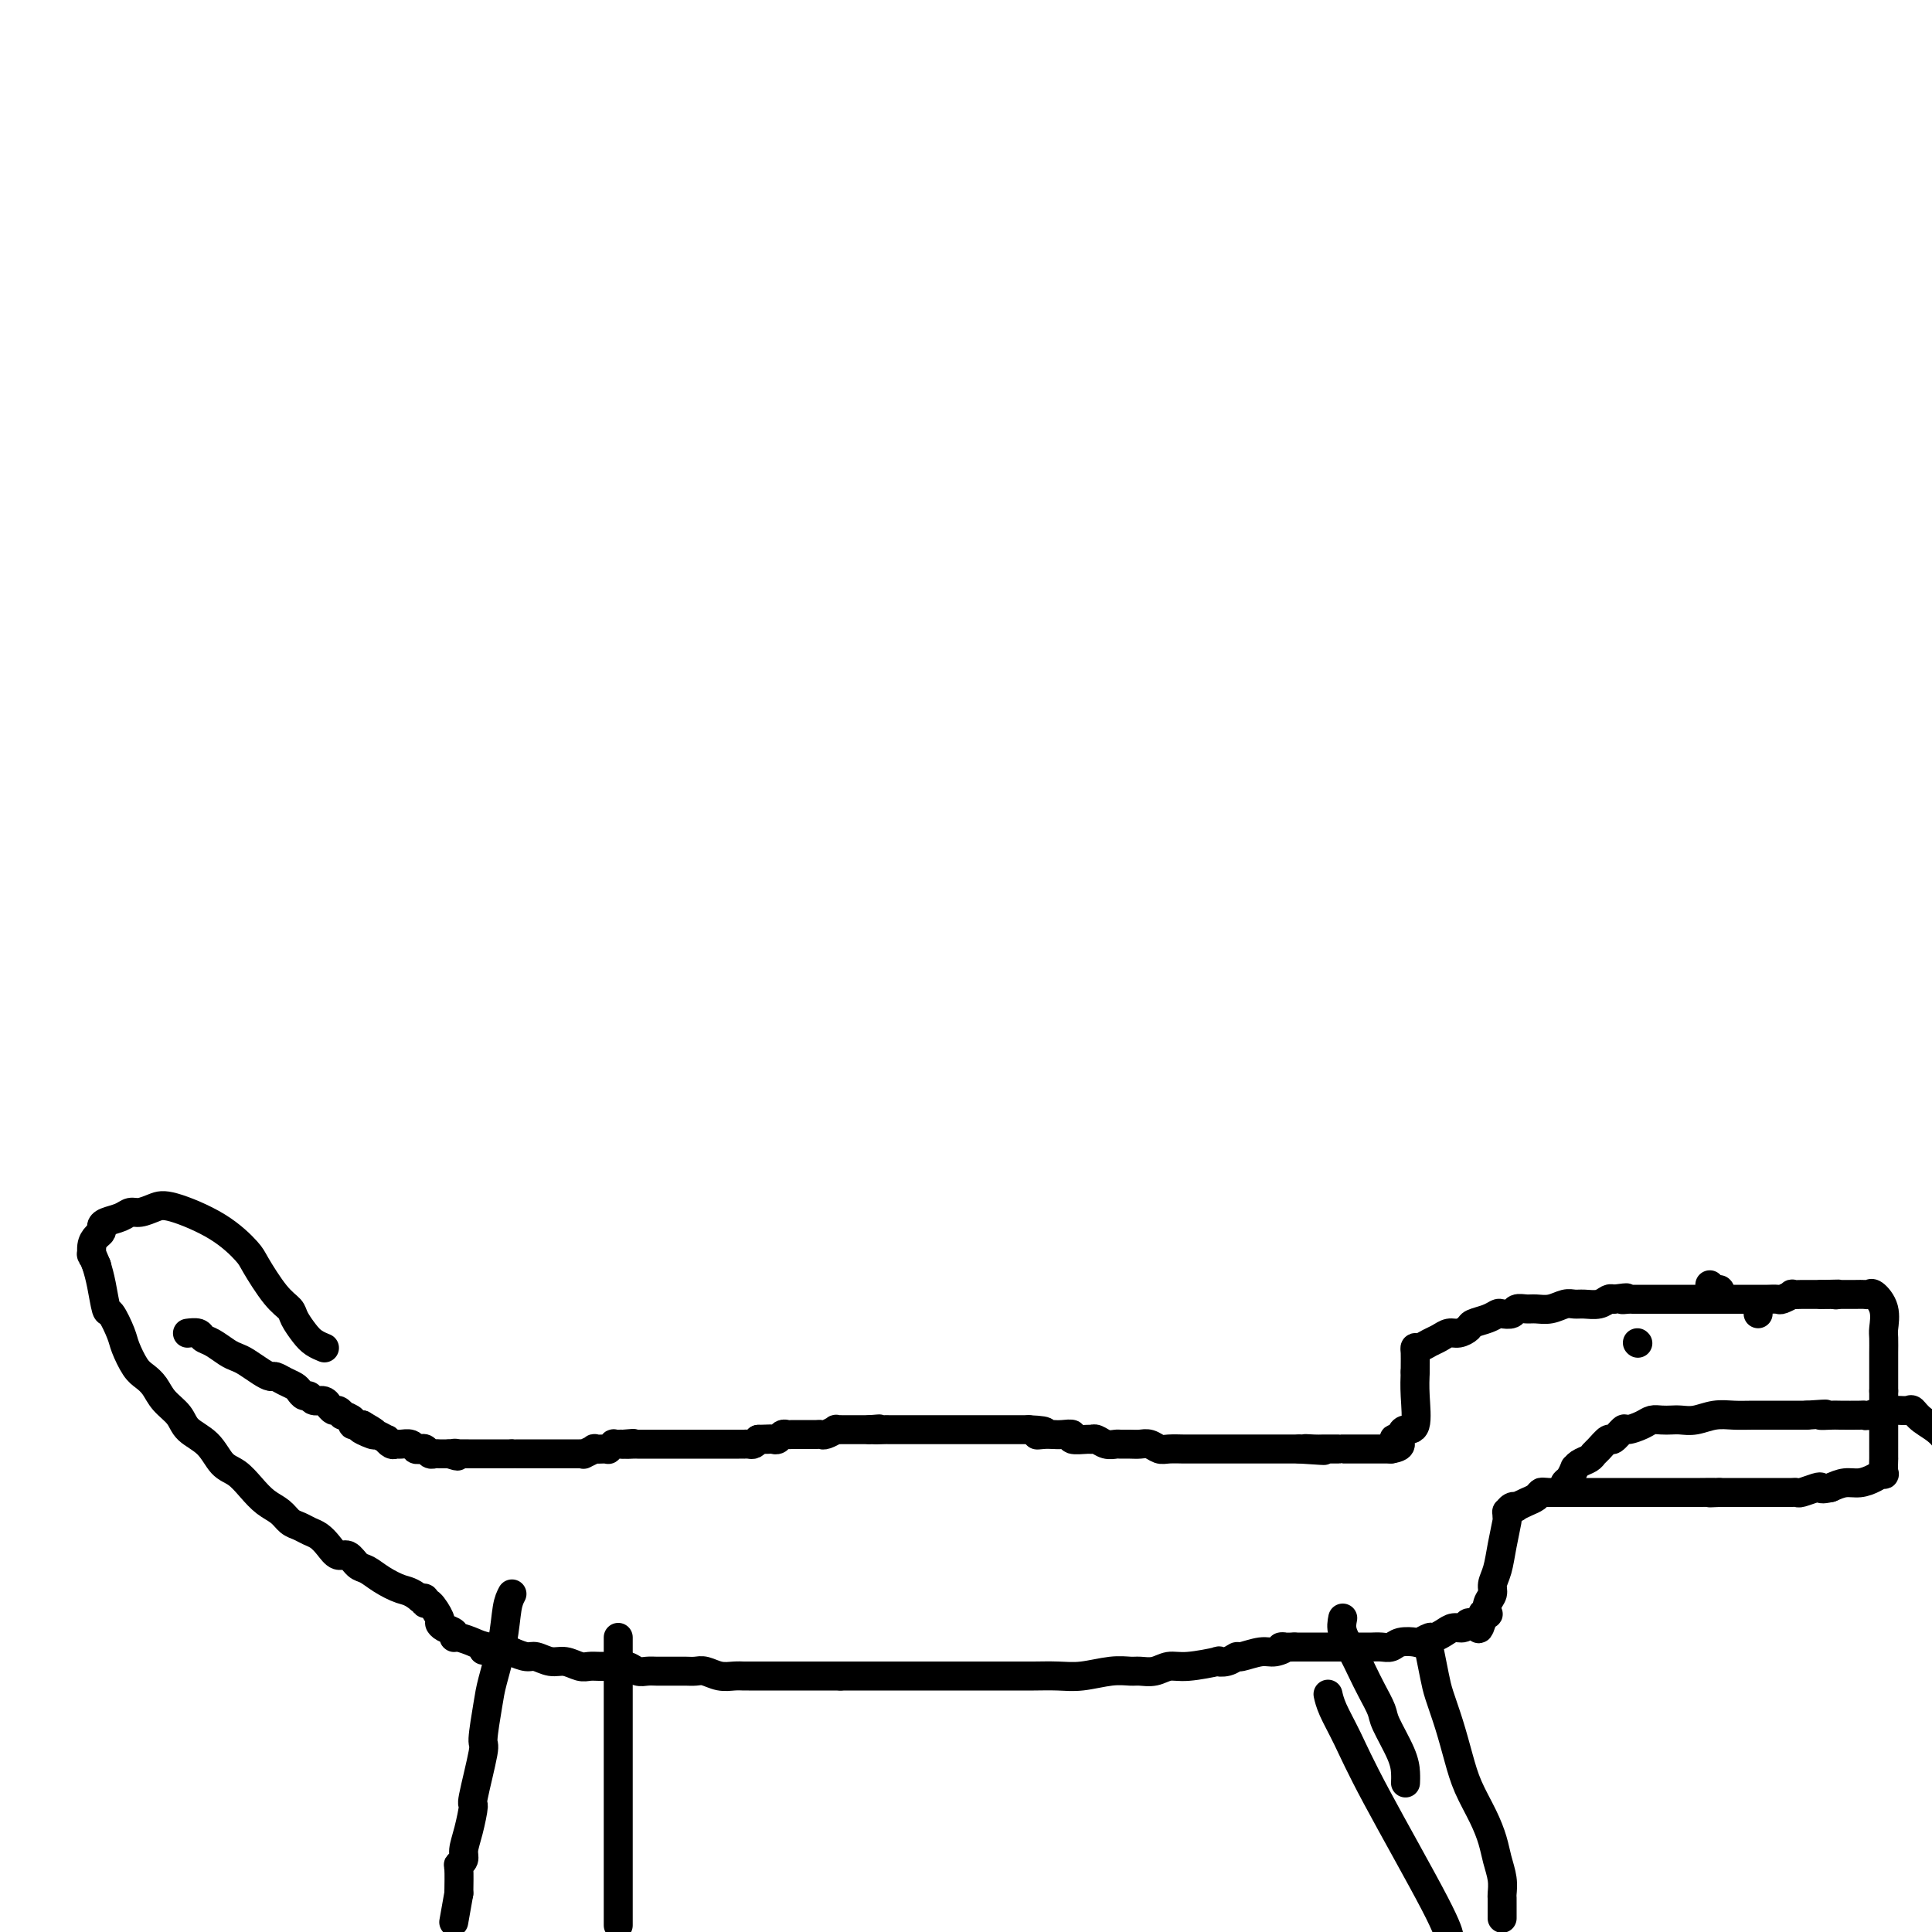 <svg viewBox='0 0 400 400' version='1.1' xmlns='http://www.w3.org/2000/svg' xmlns:xlink='http://www.w3.org/1999/xlink'><g fill='none' stroke='#000000' stroke-width='6' stroke-linecap='round' stroke-linejoin='round'><path d='M39,276c0.055,-0.007 0.111,-0.014 0,0c-0.111,0.014 -0.388,0.049 0,0c0.388,-0.049 1.441,-0.182 2,0c0.559,0.182 0.624,0.678 1,1c0.376,0.322 1.063,0.471 2,1c0.937,0.529 2.125,1.438 3,2c0.875,0.562 1.438,0.777 2,1c0.562,0.223 1.123,0.455 2,1c0.877,0.545 2.070,1.403 3,2c0.930,0.597 1.597,0.933 2,1c0.403,0.067 0.542,-0.136 1,0c0.458,0.136 1.236,0.610 2,1c0.764,0.390 1.513,0.697 2,1c0.487,0.303 0.711,0.602 1,1c0.289,0.398 0.642,0.895 1,1c0.358,0.105 0.722,-0.183 1,0c0.278,0.183 0.470,0.838 1,1c0.530,0.162 1.399,-0.168 2,0c0.601,0.168 0.936,0.834 1,1c0.064,0.166 -0.143,-0.166 0,0c0.143,0.166 0.635,0.832 1,1c0.365,0.168 0.604,-0.161 1,0c0.396,0.161 0.949,0.814 1,1c0.051,0.186 -0.399,-0.094 0,0c0.399,0.094 1.646,0.564 2,1c0.354,0.436 -0.185,0.839 0,1c0.185,0.161 1.092,0.081 2,0'/><path d='M75,295c5.455,3.100 1.093,1.352 0,1c-1.093,-0.352 1.083,0.694 2,1c0.917,0.306 0.575,-0.128 1,0c0.425,0.128 1.619,0.819 2,1c0.381,0.181 -0.049,-0.149 0,0c0.049,0.149 0.576,0.776 1,1c0.424,0.224 0.743,0.046 1,0c0.257,-0.046 0.450,0.039 1,0c0.550,-0.039 1.457,-0.203 2,0c0.543,0.203 0.723,0.772 1,1c0.277,0.228 0.652,0.114 1,0c0.348,-0.114 0.670,-0.227 1,0c0.330,0.227 0.666,0.793 1,1c0.334,0.207 0.664,0.056 1,0c0.336,-0.056 0.678,-0.015 1,0c0.322,0.015 0.625,0.004 1,0c0.375,-0.004 0.821,-0.001 1,0c0.179,0.001 0.089,0.001 0,0'/><path d='M93,301c2.941,0.928 1.295,0.249 1,0c-0.295,-0.249 0.762,-0.067 1,0c0.238,0.067 -0.343,0.018 0,0c0.343,-0.018 1.611,-0.005 2,0c0.389,0.005 -0.099,0.001 0,0c0.099,-0.001 0.787,-0.000 1,0c0.213,0.000 -0.049,0.000 0,0c0.049,-0.000 0.408,-0.000 1,0c0.592,0.000 1.416,0.000 2,0c0.584,-0.000 0.926,-0.000 1,0c0.074,0.000 -0.121,0.000 0,0c0.121,-0.000 0.557,-0.000 1,0c0.443,0.000 0.892,0.000 1,0c0.108,-0.000 -0.125,-0.000 0,0c0.125,0.000 0.607,0.000 1,0c0.393,-0.000 0.696,-0.000 1,0'/><path d='M106,301c2.168,-0.000 1.089,-0.000 1,0c-0.089,0.000 0.811,0.000 1,0c0.189,-0.000 -0.332,-0.000 0,0c0.332,0.000 1.518,0.000 2,0c0.482,-0.000 0.262,-0.000 1,0c0.738,0.000 2.436,0.000 3,0c0.564,-0.000 -0.004,-0.000 0,0c0.004,0.000 0.582,0.000 1,0c0.418,-0.000 0.677,-0.000 1,0c0.323,0.000 0.711,0.001 1,0c0.289,-0.001 0.478,-0.004 1,0c0.522,0.004 1.378,0.015 2,0c0.622,-0.015 1.010,-0.057 1,0c-0.010,0.057 -0.419,0.211 0,0c0.419,-0.211 1.666,-0.788 2,-1c0.334,-0.212 -0.246,-0.061 0,0c0.246,0.061 1.319,0.030 2,0c0.681,-0.030 0.970,-0.061 1,0c0.030,0.061 -0.199,0.212 0,0c0.199,-0.212 0.827,-0.789 1,-1c0.173,-0.211 -0.107,-0.057 0,0c0.107,0.057 0.602,0.016 1,0c0.398,-0.016 0.699,-0.008 1,0'/><path d='M129,299c3.741,-0.309 1.594,-0.083 1,0c-0.594,0.083 0.366,0.022 1,0c0.634,-0.022 0.942,-0.006 1,0c0.058,0.006 -0.135,0.002 0,0c0.135,-0.002 0.600,-0.000 1,0c0.400,0.000 0.737,0.000 1,0c0.263,-0.000 0.452,-0.000 1,0c0.548,0.000 1.456,0.000 2,0c0.544,-0.000 0.723,-0.000 1,0c0.277,0.000 0.652,0.000 1,0c0.348,-0.000 0.671,-0.000 1,0c0.329,0.000 0.666,0.000 1,0c0.334,-0.000 0.667,-0.000 1,0c0.333,0.000 0.667,0.000 1,0c0.333,-0.000 0.667,0.000 1,0c0.333,-0.000 0.666,-0.000 1,0c0.334,0.000 0.668,0.000 1,0c0.332,-0.000 0.663,-0.000 1,0c0.337,0.000 0.682,0.000 1,0c0.318,-0.000 0.610,-0.000 1,0c0.390,0.000 0.878,0.000 1,0c0.122,-0.000 -0.121,-0.000 0,0c0.121,0.000 0.606,0.000 1,0c0.394,-0.000 0.697,-0.000 1,0c0.303,0.000 0.606,0.001 1,0c0.394,-0.001 0.879,-0.003 1,0c0.121,0.003 -0.122,0.011 0,0c0.122,-0.011 0.610,-0.041 1,0c0.390,0.041 0.683,0.155 1,0c0.317,-0.155 0.659,-0.577 1,-1'/><path d='M157,298c4.571,-0.154 1.998,-0.040 1,0c-0.998,0.040 -0.422,0.007 0,0c0.422,-0.007 0.691,0.012 1,0c0.309,-0.012 0.660,-0.056 1,0c0.340,0.056 0.669,0.211 1,0c0.331,-0.211 0.662,-0.789 1,-1c0.338,-0.211 0.682,-0.057 1,0c0.318,0.057 0.611,0.015 1,0c0.389,-0.015 0.874,-0.004 1,0c0.126,0.004 -0.107,0.001 0,0c0.107,-0.001 0.553,-0.000 1,0c0.447,0.000 0.894,-0.000 1,0c0.106,0.000 -0.127,0.001 0,0c0.127,-0.001 0.616,-0.004 1,0c0.384,0.004 0.662,0.015 1,0c0.338,-0.015 0.736,-0.057 1,0c0.264,0.057 0.396,0.211 1,0c0.604,-0.211 1.682,-0.789 2,-1c0.318,-0.211 -0.122,-0.057 0,0c0.122,0.057 0.806,0.015 1,0c0.194,-0.015 -0.103,-0.004 0,0c0.103,0.004 0.605,0.001 1,0c0.395,-0.001 0.683,-0.000 1,0c0.317,0.000 0.662,0.000 1,0c0.338,-0.000 0.668,-0.000 1,0c0.332,0.000 0.666,0.000 1,0c0.334,-0.000 0.667,-0.000 1,0'/><path d='M180,296c3.676,-0.309 1.366,-0.083 1,0c-0.366,0.083 1.213,0.022 2,0c0.787,-0.022 0.784,-0.006 1,0c0.216,0.006 0.653,0.002 1,0c0.347,-0.002 0.605,-0.000 1,0c0.395,0.000 0.928,0.000 1,0c0.072,-0.000 -0.317,-0.000 0,0c0.317,0.000 1.342,0.000 2,0c0.658,-0.000 0.951,-0.000 1,0c0.049,0.000 -0.146,0.000 0,0c0.146,-0.000 0.634,-0.000 1,0c0.366,0.000 0.609,0.000 1,0c0.391,-0.000 0.931,-0.000 1,0c0.069,0.000 -0.332,0.000 0,0c0.332,-0.000 1.399,-0.000 2,0c0.601,0.000 0.737,0.000 1,0c0.263,-0.000 0.653,-0.000 1,0c0.347,0.000 0.653,0.000 1,0c0.347,-0.000 0.737,-0.000 1,0c0.263,0.000 0.399,0.000 1,0c0.601,-0.000 1.667,-0.000 2,0c0.333,0.000 -0.065,0.000 0,0c0.065,-0.000 0.595,-0.000 1,0c0.405,0.000 0.685,0.000 1,0c0.315,0.000 0.666,-0.000 1,0c0.334,0.000 0.652,0.000 1,0c0.348,0.000 0.726,-0.000 1,0c0.274,0.000 0.445,0.000 1,0c0.555,0.000 1.496,-0.000 2,0c0.504,0.000 0.573,0.000 1,0c0.427,0.000 1.214,0.000 2,0'/><path d='M213,296c5.524,0.226 2.833,0.792 2,1c-0.833,0.208 0.191,0.060 1,0c0.809,-0.060 1.404,-0.030 2,0c0.596,0.030 1.192,0.061 2,0c0.808,-0.061 1.826,-0.213 2,0c0.174,0.213 -0.498,0.793 0,1c0.498,0.207 2.165,0.041 3,0c0.835,-0.041 0.839,0.041 1,0c0.161,-0.041 0.480,-0.207 1,0c0.520,0.207 1.242,0.788 2,1c0.758,0.212 1.554,0.056 2,0c0.446,-0.056 0.543,-0.011 1,0c0.457,0.011 1.276,-0.011 2,0c0.724,0.011 1.353,0.056 2,0c0.647,-0.056 1.310,-0.211 2,0c0.690,0.211 1.406,0.789 2,1c0.594,0.211 1.065,0.057 2,0c0.935,-0.057 2.335,-0.015 3,0c0.665,0.015 0.597,0.004 1,0c0.403,-0.004 1.277,-0.001 2,0c0.723,0.001 1.296,0.000 2,0c0.704,-0.000 1.541,-0.000 2,0c0.459,0.000 0.542,0.000 1,0c0.458,-0.000 1.291,-0.000 2,0c0.709,0.000 1.293,0.000 2,0c0.707,-0.000 1.535,-0.000 2,0c0.465,0.000 0.567,0.000 1,0c0.433,-0.000 1.199,-0.000 2,0c0.801,0.000 1.639,0.000 2,0c0.361,-0.000 0.246,-0.000 1,0c0.754,0.000 2.377,0.000 4,0'/><path d='M269,300c9.076,0.619 3.767,0.166 2,0c-1.767,-0.166 0.009,-0.044 1,0c0.991,0.044 1.199,0.012 2,0c0.801,-0.012 2.197,-0.003 3,0c0.803,0.003 1.013,0.001 1,0c-0.013,-0.001 -0.248,-0.000 0,0c0.248,0.000 0.980,0.000 2,0c1.020,-0.000 2.330,-0.000 3,0c0.670,0.000 0.701,0.000 1,0c0.299,-0.000 0.868,-0.000 1,0c0.132,0.000 -0.172,0.000 0,0c0.172,-0.000 0.819,-0.000 1,0c0.181,0.000 -0.105,0.000 0,0c0.105,-0.000 0.601,-0.000 1,0c0.399,0.000 0.699,0.000 1,0'/><path d='M288,300c3.180,-0.465 1.630,-1.626 1,-2c-0.630,-0.374 -0.341,0.039 0,0c0.341,-0.039 0.732,-0.530 1,-1c0.268,-0.470 0.412,-0.920 1,-1c0.588,-0.080 1.620,0.209 2,-1c0.380,-1.209 0.109,-3.917 0,-6c-0.109,-2.083 -0.054,-3.542 0,-5'/><path d='M293,284c0.009,-2.543 0.033,-3.402 0,-4c-0.033,-0.598 -0.122,-0.935 0,-1c0.122,-0.065 0.455,0.141 1,0c0.545,-0.141 1.302,-0.629 2,-1c0.698,-0.371 1.337,-0.624 2,-1c0.663,-0.376 1.350,-0.874 2,-1c0.650,-0.126 1.263,0.120 2,0c0.737,-0.120 1.597,-0.607 2,-1c0.403,-0.393 0.350,-0.693 1,-1c0.650,-0.307 2.005,-0.622 3,-1c0.995,-0.378 1.632,-0.819 2,-1c0.368,-0.181 0.468,-0.101 1,0c0.532,0.101 1.496,0.224 2,0c0.504,-0.224 0.547,-0.796 1,-1c0.453,-0.204 1.315,-0.041 2,0c0.685,0.041 1.194,-0.042 2,0c0.806,0.042 1.910,0.208 3,0c1.090,-0.208 2.165,-0.792 3,-1c0.835,-0.208 1.428,-0.042 2,0c0.572,0.042 1.122,-0.040 2,0c0.878,0.040 2.082,0.203 3,0c0.918,-0.203 1.548,-0.772 2,-1c0.452,-0.228 0.726,-0.114 1,0'/><path d='M334,269c4.429,-0.619 2.502,-0.166 2,0c-0.502,0.166 0.423,0.044 1,0c0.577,-0.044 0.807,-0.012 1,0c0.193,0.012 0.349,0.003 1,0c0.651,-0.003 1.796,-0.001 2,0c0.204,0.001 -0.532,0.000 0,0c0.532,-0.000 2.331,-0.000 3,0c0.669,0.000 0.207,0.000 0,0c-0.207,-0.000 -0.158,-0.000 0,0c0.158,0.000 0.427,0.000 1,0c0.573,-0.000 1.452,-0.000 2,0c0.548,0.000 0.766,0.000 1,0c0.234,-0.000 0.485,-0.000 1,0c0.515,0.000 1.293,0.000 2,0c0.707,-0.000 1.344,-0.000 2,0c0.656,0.000 1.330,0.000 2,0c0.670,-0.000 1.335,-0.000 2,0c0.665,0.000 1.329,0.000 2,0c0.671,-0.000 1.350,-0.000 2,0c0.650,0.000 1.272,0.001 2,0c0.728,-0.001 1.562,-0.004 2,0c0.438,0.004 0.480,0.015 1,0c0.520,-0.015 1.520,-0.057 2,0c0.480,0.057 0.442,0.211 1,0c0.558,-0.211 1.711,-0.789 2,-1c0.289,-0.211 -0.287,-0.057 0,0c0.287,0.057 1.438,0.015 2,0c0.562,-0.015 0.536,-0.004 1,0c0.464,0.004 1.418,0.001 2,0c0.582,-0.001 0.791,-0.001 1,0'/><path d='M377,268c6.762,-0.155 2.169,-0.042 1,0c-1.169,0.042 1.088,0.012 2,0c0.912,-0.012 0.481,-0.005 1,0c0.519,0.005 1.989,0.009 3,0c1.011,-0.009 1.563,-0.031 2,0c0.437,0.031 0.758,0.114 1,0c0.242,-0.114 0.405,-0.426 1,0c0.595,0.426 1.624,1.590 2,3c0.376,1.410 0.101,3.067 0,4c-0.101,0.933 -0.027,1.142 0,2c0.027,0.858 0.007,2.365 0,3c-0.007,0.635 -0.002,0.397 0,1c0.002,0.603 0.001,2.047 0,3c-0.001,0.953 -0.000,1.415 0,2c0.000,0.585 0.000,1.292 0,2'/><path d='M390,288c0.000,3.003 0.000,2.010 0,2c-0.000,-0.010 -0.000,0.962 0,2c0.000,1.038 0.000,2.142 0,3c-0.000,0.858 -0.000,1.471 0,2c0.000,0.529 0.001,0.974 0,2c-0.001,1.026 -0.006,2.631 0,3c0.006,0.369 0.021,-0.500 0,0c-0.021,0.500 -0.077,2.368 0,3c0.077,0.632 0.289,0.029 0,0c-0.289,-0.029 -1.077,0.518 -2,1c-0.923,0.482 -1.979,0.899 -3,1c-1.021,0.101 -2.006,-0.114 -3,0c-0.994,0.114 -1.997,0.557 -3,1'/><path d='M379,308c-2.139,0.480 -1.988,0.181 -2,0c-0.012,-0.181 -0.187,-0.245 -1,0c-0.813,0.245 -2.264,0.798 -3,1c-0.736,0.202 -0.759,0.054 -1,0c-0.241,-0.054 -0.701,-0.015 -1,0c-0.299,0.015 -0.437,0.004 -1,0c-0.563,-0.004 -1.552,-0.001 -2,0c-0.448,0.001 -0.357,0.000 -1,0c-0.643,-0.000 -2.020,-0.000 -3,0c-0.980,0.000 -1.562,0.000 -2,0c-0.438,-0.000 -0.731,-0.000 -1,0c-0.269,0.000 -0.516,0.000 -1,0c-0.484,-0.000 -1.207,-0.000 -2,0c-0.793,0.000 -1.655,0.000 -2,0c-0.345,-0.000 -0.172,-0.000 0,0'/><path d='M356,309c-3.644,0.155 -1.255,0.041 -1,0c0.255,-0.041 -1.626,-0.011 -3,0c-1.374,0.011 -2.242,0.003 -3,0c-0.758,-0.003 -1.407,-0.001 -2,0c-0.593,0.001 -1.128,0.000 -2,0c-0.872,-0.000 -2.079,-0.000 -3,0c-0.921,0.000 -1.557,0.000 -2,0c-0.443,-0.000 -0.692,-0.000 -1,0c-0.308,0.000 -0.673,0.000 -1,0c-0.327,-0.000 -0.614,-0.000 -1,0c-0.386,0.000 -0.870,0.000 -1,0c-0.130,-0.000 0.092,-0.000 0,0c-0.092,0.000 -0.500,0.000 -1,0c-0.500,-0.000 -1.093,-0.000 -2,0c-0.907,0.000 -2.127,0.000 -3,0c-0.873,-0.000 -1.399,-0.000 -2,0c-0.601,0.000 -1.277,0.000 -2,0c-0.723,-0.000 -1.492,-0.000 -2,0c-0.508,0.000 -0.754,0.000 -1,0'/><path d='M323,309c-5.349,0.000 -2.222,0.000 -1,0c1.222,0.000 0.537,0.000 0,0c-0.537,0.000 -0.928,0.000 -1,0c-0.072,0.000 0.173,0.000 0,0c-0.173,0.000 -0.764,0.000 -1,0c-0.236,0.000 -0.118,0.000 0,0'/><path d='M320,309c-0.653,-0.049 -0.787,-0.170 -1,0c-0.213,0.170 -0.505,0.633 -1,1c-0.495,0.367 -1.194,0.638 -2,1c-0.806,0.362 -1.718,0.814 -2,1c-0.282,0.186 0.068,0.106 0,0c-0.068,-0.106 -0.553,-0.239 -1,0c-0.447,0.239 -0.855,0.849 -1,1c-0.145,0.151 -0.028,-0.157 0,0c0.028,0.157 -0.035,0.780 0,1c0.035,0.220 0.168,0.037 0,1c-0.168,0.963 -0.637,3.073 -1,5c-0.363,1.927 -0.619,3.673 -1,5c-0.381,1.327 -0.886,2.237 -1,3c-0.114,0.763 0.162,1.380 0,2c-0.162,0.620 -0.761,1.242 -1,2c-0.239,0.758 -0.116,1.654 0,2c0.116,0.346 0.227,0.144 0,0c-0.227,-0.144 -0.792,-0.231 -1,0c-0.208,0.231 -0.059,0.780 0,1c0.059,0.220 0.030,0.110 0,0'/><path d='M307,335c-1.108,3.780 -0.877,1.730 -1,1c-0.123,-0.730 -0.599,-0.140 -1,0c-0.401,0.140 -0.727,-0.169 -1,0c-0.273,0.169 -0.492,0.815 -1,1c-0.508,0.185 -1.306,-0.090 -2,0c-0.694,0.090 -1.283,0.546 -2,1c-0.717,0.454 -1.561,0.905 -2,1c-0.439,0.095 -0.474,-0.167 -1,0c-0.526,0.167 -1.544,0.763 -2,1c-0.456,0.237 -0.350,0.116 -1,0c-0.650,-0.116 -2.057,-0.227 -3,0c-0.943,0.227 -1.421,0.793 -2,1c-0.579,0.207 -1.258,0.055 -2,0c-0.742,-0.055 -1.546,-0.015 -2,0c-0.454,0.015 -0.558,0.004 -1,0c-0.442,-0.004 -1.220,-0.001 -2,0c-0.780,0.001 -1.560,0.000 -2,0c-0.440,-0.000 -0.541,-0.000 -1,0c-0.459,0.000 -1.278,0.000 -2,0c-0.722,-0.000 -1.348,-0.000 -2,0c-0.652,0.000 -1.329,0.000 -2,0c-0.671,-0.000 -1.334,-0.000 -2,0c-0.666,0.000 -1.333,0.000 -2,0'/><path d='M268,341c-4.386,0.089 -2.351,-0.187 -2,0c0.351,0.187 -0.983,0.838 -2,1c-1.017,0.162 -1.717,-0.167 -3,0c-1.283,0.167 -3.148,0.828 -4,1c-0.852,0.172 -0.692,-0.146 -1,0c-0.308,0.146 -1.082,0.756 -2,1c-0.918,0.244 -1.978,0.122 -2,0c-0.022,-0.122 0.993,-0.243 0,0c-0.993,0.243 -3.994,0.850 -6,1c-2.006,0.150 -3.017,-0.157 -4,0c-0.983,0.157 -1.939,0.778 -3,1c-1.061,0.222 -2.229,0.045 -3,0c-0.771,-0.045 -1.147,0.040 -2,0c-0.853,-0.040 -2.183,-0.207 -4,0c-1.817,0.207 -4.120,0.788 -6,1c-1.880,0.212 -3.337,0.057 -5,0c-1.663,-0.057 -3.532,-0.015 -5,0c-1.468,0.015 -2.534,0.004 -4,0c-1.466,-0.004 -3.333,-0.001 -4,0c-0.667,0.001 -0.134,0.000 -1,0c-0.866,-0.000 -3.132,-0.000 -4,0c-0.868,0.000 -0.339,0.000 -1,0c-0.661,-0.000 -2.513,-0.000 -4,0c-1.487,0.000 -2.611,0.000 -4,0c-1.389,-0.000 -3.044,-0.000 -4,0c-0.956,0.000 -1.214,0.000 -2,0c-0.786,-0.000 -2.100,-0.000 -3,0c-0.900,0.000 -1.386,0.000 -2,0c-0.614,-0.000 -1.358,-0.000 -2,0c-0.642,0.000 -1.184,0.000 -2,0c-0.816,-0.000 -1.908,-0.000 -3,0'/><path d='M174,347c-8.184,0.000 -3.645,0.000 -2,0c1.645,-0.000 0.394,-0.000 -1,0c-1.394,0.000 -2.933,0.000 -4,0c-1.067,-0.000 -1.662,-0.000 -2,0c-0.338,0.000 -0.419,0.000 -1,0c-0.581,-0.000 -1.664,-0.000 -3,0c-1.336,0.000 -2.927,0.001 -4,0c-1.073,-0.001 -1.628,-0.004 -2,0c-0.372,0.004 -0.561,0.015 -1,0c-0.439,-0.015 -1.129,-0.057 -2,0c-0.871,0.057 -1.924,0.211 -3,0c-1.076,-0.211 -2.175,-0.789 -3,-1c-0.825,-0.211 -1.376,-0.057 -2,0c-0.624,0.057 -1.322,0.015 -2,0c-0.678,-0.015 -1.336,-0.003 -2,0c-0.664,0.003 -1.333,-0.003 -2,0c-0.667,0.003 -1.333,0.015 -2,0c-0.667,-0.015 -1.335,-0.057 -2,0c-0.665,0.057 -1.325,0.211 -2,0c-0.675,-0.211 -1.364,-0.789 -2,-1c-0.636,-0.211 -1.220,-0.057 -2,0c-0.780,0.057 -1.755,0.016 -2,0c-0.245,-0.016 0.241,-0.008 0,0c-0.241,0.008 -1.208,0.017 -2,0c-0.792,-0.017 -1.409,-0.061 -2,0c-0.591,0.061 -1.155,0.227 -2,0c-0.845,-0.227 -1.972,-0.848 -3,-1c-1.028,-0.152 -1.956,0.166 -3,0c-1.044,-0.166 -2.204,-0.814 -3,-1c-0.796,-0.186 -1.227,0.090 -2,0c-0.773,-0.090 -1.886,-0.545 -3,-1'/><path d='M106,342c-10.828,-0.724 -3.897,-0.036 -2,0c1.897,0.036 -1.241,-0.582 -3,-1c-1.759,-0.418 -2.138,-0.637 -3,-1c-0.862,-0.363 -2.207,-0.871 -3,-1c-0.793,-0.129 -1.034,0.123 -1,0c0.034,-0.123 0.342,-0.619 0,-1c-0.342,-0.381 -1.335,-0.647 -2,-1c-0.665,-0.353 -1.000,-0.792 -1,-1c0.000,-0.208 0.337,-0.186 0,-1c-0.337,-0.814 -1.348,-2.466 -2,-3c-0.652,-0.534 -0.945,0.048 -1,0c-0.055,-0.048 0.127,-0.728 0,-1c-0.127,-0.272 -0.564,-0.136 -1,0'/><path d='M87,331c-1.943,-1.600 -2.800,-1.599 -4,-2c-1.200,-0.401 -2.744,-1.202 -4,-2c-1.256,-0.798 -2.223,-1.593 -3,-2c-0.777,-0.407 -1.363,-0.427 -2,-1c-0.637,-0.573 -1.325,-1.697 -2,-2c-0.675,-0.303 -1.335,0.217 -2,0c-0.665,-0.217 -1.333,-1.171 -2,-2c-0.667,-0.829 -1.333,-1.535 -2,-2c-0.667,-0.465 -1.336,-0.690 -2,-1c-0.664,-0.310 -1.321,-0.704 -2,-1c-0.679,-0.296 -1.378,-0.492 -2,-1c-0.622,-0.508 -1.167,-1.327 -2,-2c-0.833,-0.673 -1.954,-1.198 -3,-2c-1.046,-0.802 -2.017,-1.880 -3,-3c-0.983,-1.120 -1.977,-2.281 -3,-3c-1.023,-0.719 -2.074,-0.996 -3,-2c-0.926,-1.004 -1.729,-2.734 -3,-4c-1.271,-1.266 -3.012,-2.069 -4,-3c-0.988,-0.931 -1.223,-1.991 -2,-3c-0.777,-1.009 -2.096,-1.968 -3,-3c-0.904,-1.032 -1.393,-2.136 -2,-3c-0.607,-0.864 -1.332,-1.486 -2,-2c-0.668,-0.514 -1.278,-0.918 -2,-2c-0.722,-1.082 -1.555,-2.841 -2,-4c-0.445,-1.159 -0.500,-1.717 -1,-3c-0.500,-1.283 -1.443,-3.292 -2,-4c-0.557,-0.708 -0.727,-0.114 -1,-1c-0.273,-0.886 -0.649,-3.253 -1,-5c-0.351,-1.747 -0.675,-2.873 -1,-4'/><path d='M20,262c-1.452,-3.609 -1.083,-2.133 -1,-2c0.083,0.133 -0.120,-1.078 0,-2c0.120,-0.922 0.564,-1.556 1,-2c0.436,-0.444 0.865,-0.697 1,-1c0.135,-0.303 -0.026,-0.655 0,-1c0.026,-0.345 0.237,-0.684 1,-1c0.763,-0.316 2.079,-0.609 3,-1c0.921,-0.391 1.448,-0.879 2,-1c0.552,-0.121 1.128,0.125 2,0c0.872,-0.125 2.038,-0.620 3,-1c0.962,-0.380 1.720,-0.646 4,0c2.280,0.646 6.082,2.204 9,4c2.918,1.796 4.952,3.831 6,5c1.048,1.169 1.110,1.471 2,3c0.890,1.529 2.608,4.283 4,6c1.392,1.717 2.457,2.397 3,3c0.543,0.603 0.563,1.128 1,2c0.437,0.872 1.293,2.089 2,3c0.707,0.911 1.267,1.514 2,2c0.733,0.486 1.638,0.853 2,1c0.362,0.147 0.181,0.073 0,0'/><path d='M106,330c-0.364,0.692 -0.729,1.384 -1,3c-0.271,1.616 -0.449,4.155 -1,7c-0.551,2.845 -1.476,5.997 -2,8c-0.524,2.003 -0.647,2.858 -1,5c-0.353,2.142 -0.934,5.570 -1,7c-0.066,1.430 0.385,0.862 0,3c-0.385,2.138 -1.605,6.982 -2,9c-0.395,2.018 0.034,1.210 0,2c-0.034,0.790 -0.531,3.178 -1,5c-0.469,1.822 -0.910,3.077 -1,4c-0.090,0.923 0.172,1.516 0,2c-0.172,0.484 -0.777,0.861 -1,1c-0.223,0.139 -0.064,0.040 0,1c0.064,0.960 0.032,2.980 0,5'/><path d='M95,392c-1.833,10.333 -0.917,5.167 0,0'/><path d='M296,342c-0.096,-0.481 -0.191,-0.962 0,0c0.191,0.962 0.669,3.368 1,5c0.331,1.632 0.515,2.490 1,4c0.485,1.510 1.271,3.670 2,6c0.729,2.330 1.399,4.828 2,7c0.601,2.172 1.131,4.016 2,6c0.869,1.984 2.075,4.108 3,6c0.925,1.892 1.568,3.553 2,5c0.432,1.447 0.652,2.680 1,4c0.348,1.320 0.825,2.725 1,4c0.175,1.275 0.047,2.419 0,3c-0.047,0.581 -0.013,0.599 0,1c0.013,0.401 0.003,1.185 0,2c-0.003,0.815 -0.001,1.661 0,2c0.001,0.339 0.000,0.169 0,0'/><path d='M278,335c-0.178,0.912 -0.356,1.823 0,3c0.356,1.177 1.245,2.619 2,4c0.755,1.381 1.375,2.701 2,4c0.625,1.299 1.253,2.578 2,4c0.747,1.422 1.612,2.987 2,4c0.388,1.013 0.300,1.473 1,3c0.700,1.527 2.188,4.121 3,6c0.812,1.879 0.949,3.044 1,4c0.051,0.956 0.014,1.702 0,2c-0.014,0.298 -0.007,0.149 0,0'/><path d='M128,339c0.000,0.044 0.000,0.088 0,2c0.000,1.912 0.000,5.693 0,9c0.000,3.307 0.000,6.139 0,10c0.000,3.861 0.000,8.752 0,12c0.000,3.248 0.000,4.854 0,7c0.000,2.146 -0.000,4.833 0,7c0.000,2.167 0.000,3.814 0,6c0.000,2.186 0.000,4.910 0,6c0.000,1.090 0.000,0.545 0,0'/><path d='M275,351c-0.047,-0.211 -0.093,-0.423 0,0c0.093,0.423 0.326,1.480 1,3c0.674,1.520 1.788,3.504 3,6c1.212,2.496 2.521,5.504 6,12c3.479,6.496 9.129,16.480 12,22c2.871,5.520 2.963,6.577 3,7c0.037,0.423 0.018,0.211 0,0'/><path d='M324,309c0.022,-0.323 0.044,-0.646 0,-1c-0.044,-0.354 -0.153,-0.739 0,-1c0.153,-0.261 0.570,-0.399 1,-1c0.430,-0.601 0.875,-1.667 1,-2c0.125,-0.333 -0.070,0.067 0,0c0.070,-0.067 0.404,-0.600 1,-1c0.596,-0.400 1.454,-0.665 2,-1c0.546,-0.335 0.780,-0.738 1,-1c0.220,-0.262 0.424,-0.381 1,-1c0.576,-0.619 1.523,-1.738 2,-2c0.477,-0.262 0.484,0.332 1,0c0.516,-0.332 1.542,-1.592 2,-2c0.458,-0.408 0.349,0.034 1,0c0.651,-0.034 2.060,-0.545 3,-1c0.940,-0.455 1.409,-0.853 2,-1c0.591,-0.147 1.305,-0.043 2,0c0.695,0.043 1.372,0.026 2,0c0.628,-0.026 1.208,-0.059 2,0c0.792,0.059 1.795,0.212 3,0c1.205,-0.212 2.611,-0.789 4,-1c1.389,-0.211 2.762,-0.057 4,0c1.238,0.057 2.342,0.015 4,0c1.658,-0.015 3.869,-0.004 5,0c1.131,0.004 1.180,0.001 2,0c0.820,-0.001 2.410,-0.001 4,0'/><path d='M374,293c6.453,-0.464 3.585,-0.125 3,0c-0.585,0.125 1.112,0.034 2,0c0.888,-0.034 0.966,-0.013 2,0c1.034,0.013 3.022,0.018 4,0c0.978,-0.018 0.945,-0.057 1,0c0.055,0.057 0.199,0.211 1,0c0.801,-0.211 2.260,-0.788 3,-1c0.740,-0.212 0.761,-0.058 1,0c0.239,0.058 0.695,0.021 1,0c0.305,-0.021 0.459,-0.026 1,0c0.541,0.026 1.470,0.084 2,0c0.530,-0.084 0.663,-0.309 1,0c0.337,0.309 0.880,1.151 2,2c1.120,0.849 2.818,1.704 4,3c1.182,1.296 1.847,3.034 3,5c1.153,1.966 2.792,4.159 4,7c1.208,2.841 1.984,6.328 3,9c1.016,2.672 2.274,4.527 3,6c0.726,1.473 0.922,2.564 1,3c0.078,0.436 0.039,0.218 0,0'/><path d='M354,266c0.000,0.000 0.100,0.100 0.1,0.1'/><path d='M356,267c0.000,0.000 0.100,0.100 0.1,0.1'/><path d='M380,268c0.000,0.000 0.100,0.100 0.1,0.1'/><path d='M339,278c0.000,0.000 0.100,0.100 0.1,0.1'/><path d='M364,272c0.000,0.000 0.000,0.000 0,0c0.000,0.000 0.000,0.000 0,0'/></g>
</svg>